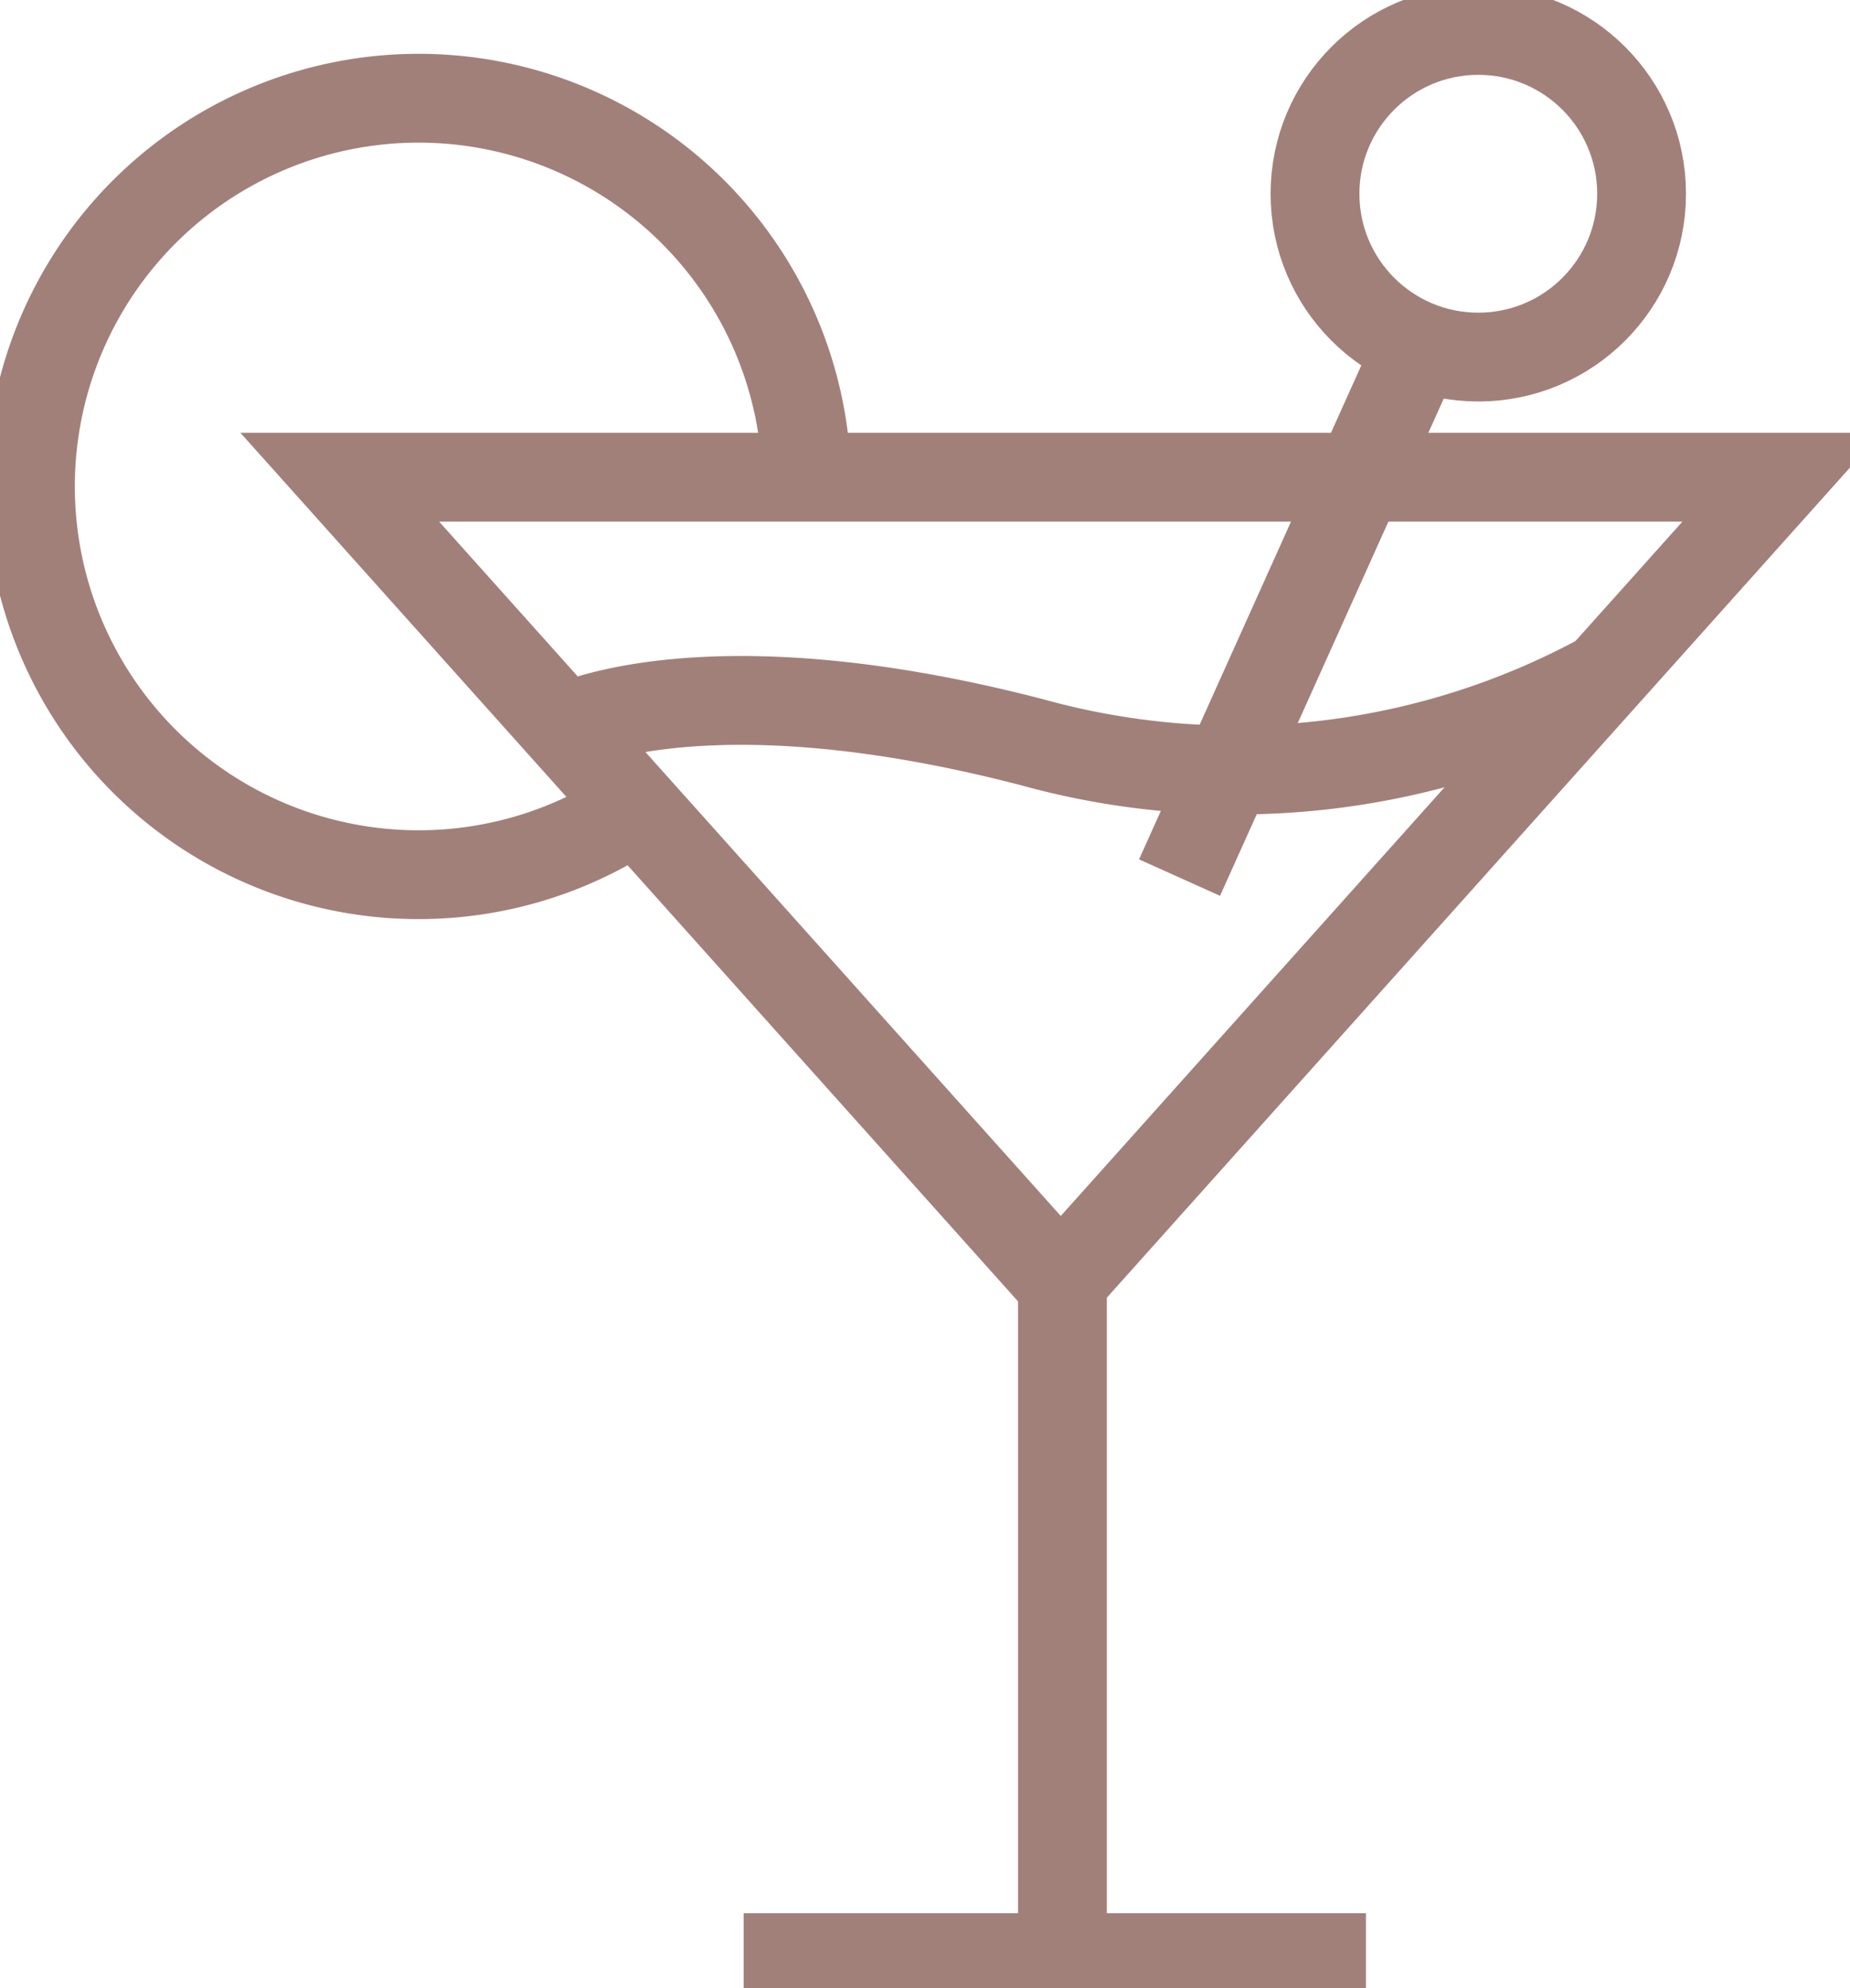 <svg id="Group_368" data-name="Group 368" xmlns="http://www.w3.org/2000/svg" xmlns:xlink="http://www.w3.org/1999/xlink" width="15.623" height="16.786" viewBox="0 0 15.623 16.786">
  <defs>
    <clipPath id="clip-path">
      <rect id="Rectangle_980" data-name="Rectangle 980" width="15.623" height="16.786" fill="none" stroke="#a2807a" stroke-width="0.75"/>
    </clipPath>
  </defs>
  <g id="Group_367" data-name="Group 367" transform="translate(0 0)" clip-path="url(#clip-path)">
    <path id="Path_370" data-name="Path 370" d="M17.756,7.831l-6.089,6.8-6.089-6.8Z" transform="translate(-2.709 -3.802)" fill="none" stroke="#a2807a" stroke-width="0.75"/>
    <line id="Line_6" data-name="Line 6" y2="5.801" transform="translate(8.972 10.715)" fill="none" stroke="#a2807a" stroke-width="0.75"/>
    <line id="Line_7" data-name="Line 7" x2="5.255" transform="translate(6.28 16.529)" fill="none" stroke="#a2807a" stroke-width="0.75"/>
    <ellipse id="Ellipse_19" data-name="Ellipse 19" cx="1.379" cy="1.379" rx="1.379" ry="1.379" transform="translate(11.105 0.257)" fill="none" stroke="#a2807a" stroke-width="0.75"/>
    <path id="Path_371" data-name="Path 371" d="M5.611,7.608A3.278,3.278,0,1,1,7.056,4.89" transform="translate(-0.243 -0.783)" fill="none" stroke="#a2807a" stroke-width="0.75"/>
    <line id="Line_8" data-name="Line 8" y1="4.682" x2="2.107" transform="translate(9.961 2.728)" fill="none" stroke="#a2807a" stroke-width="0.75"/>
    <path id="Path_372" data-name="Path 372" d="M17.99,11.118a6.467,6.467,0,0,1-4.813.546c-2.81-.729-3.98-.1-3.98-.1" transform="translate(-4.465 -5.398)" fill="none" stroke="#a2807a" stroke-width="0.75"/>
  </g>
</svg>
